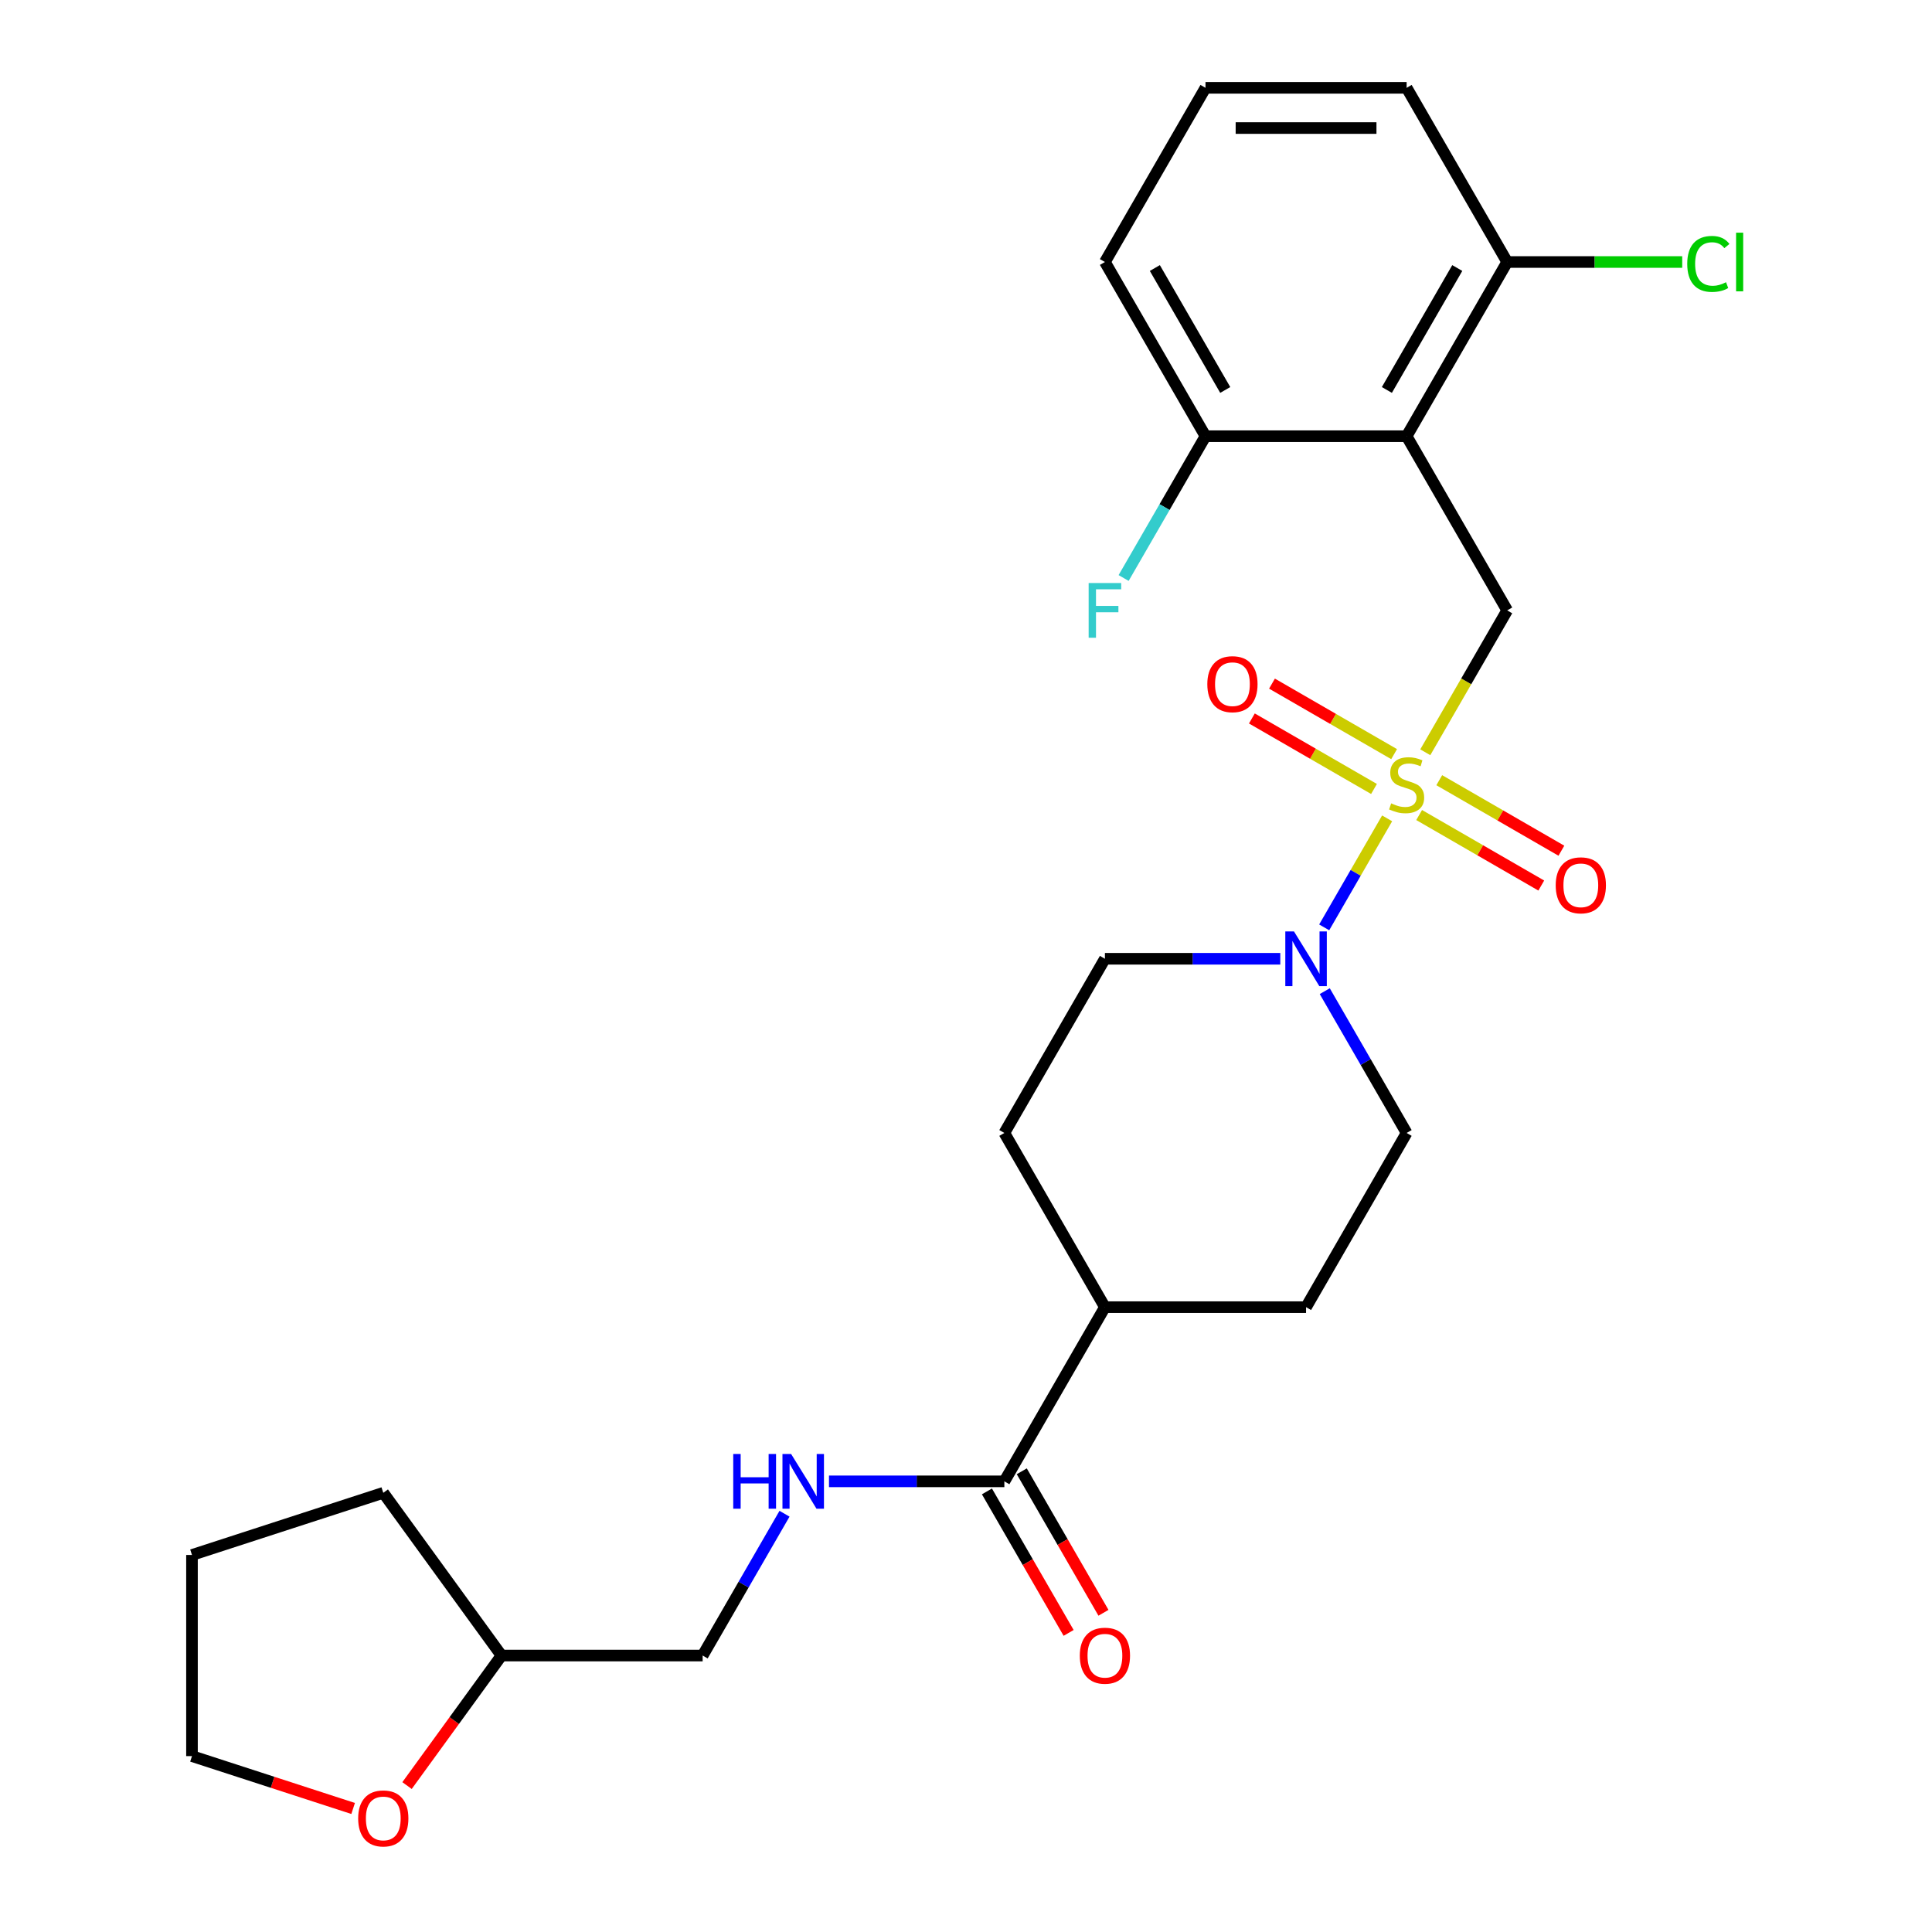 <?xml version='1.0' encoding='iso-8859-1'?>
<svg version='1.1' baseProfile='full'
              xmlns='http://www.w3.org/2000/svg'
                      xmlns:rdkit='http://www.rdkit.org/xml'
                      xmlns:xlink='http://www.w3.org/1999/xlink'
                  xml:space='preserve'
width='1000px' height='1000px' viewBox='0 0 1000 1000'>
<!-- END OF HEADER -->
<rect style='opacity:1.0;fill:#FFFFFF;stroke:none' width='1000' height='1000' x='0' y='0'> </rect>
<path class='bond-1' d='M 717.975,423.582 L 701.688,451.792' style='fill:none;fill-rule:evenodd;stroke:#CCCC00;stroke-width:6px;stroke-linecap:butt;stroke-linejoin:miter;stroke-opacity:1' />
<path class='bond-1' d='M 701.688,451.792 L 685.401,480.002' style='fill:none;fill-rule:evenodd;stroke:#0000FF;stroke-width:6px;stroke-linecap:butt;stroke-linejoin:miter;stroke-opacity:1' />
<path class='bond-2' d='M 737.724,389.376 L 758.924,352.657' style='fill:none;fill-rule:evenodd;stroke:#CCCC00;stroke-width:6px;stroke-linecap:butt;stroke-linejoin:miter;stroke-opacity:1' />
<path class='bond-2' d='M 758.924,352.657 L 780.123,315.938' style='fill:none;fill-rule:evenodd;stroke:#000000;stroke-width:6px;stroke-linecap:butt;stroke-linejoin:miter;stroke-opacity:1' />
<path class='bond-4' d='M 734.546,421.86 L 766.153,440.108' style='fill:none;fill-rule:evenodd;stroke:#CCCC00;stroke-width:6px;stroke-linecap:butt;stroke-linejoin:miter;stroke-opacity:1' />
<path class='bond-4' d='M 766.153,440.108 L 797.759,458.356' style='fill:none;fill-rule:evenodd;stroke:#FF0000;stroke-width:6px;stroke-linecap:butt;stroke-linejoin:miter;stroke-opacity:1' />
<path class='bond-4' d='M 744.957,403.828 L 776.564,422.076' style='fill:none;fill-rule:evenodd;stroke:#CCCC00;stroke-width:6px;stroke-linecap:butt;stroke-linejoin:miter;stroke-opacity:1' />
<path class='bond-4' d='M 776.564,422.076 L 808.17,440.324' style='fill:none;fill-rule:evenodd;stroke:#FF0000;stroke-width:6px;stroke-linecap:butt;stroke-linejoin:miter;stroke-opacity:1' />
<path class='bond-5' d='M 721.592,390.338 L 689.985,372.09' style='fill:none;fill-rule:evenodd;stroke:#CCCC00;stroke-width:6px;stroke-linecap:butt;stroke-linejoin:miter;stroke-opacity:1' />
<path class='bond-5' d='M 689.985,372.09 L 658.379,353.842' style='fill:none;fill-rule:evenodd;stroke:#FF0000;stroke-width:6px;stroke-linecap:butt;stroke-linejoin:miter;stroke-opacity:1' />
<path class='bond-5' d='M 711.181,408.37 L 679.574,390.122' style='fill:none;fill-rule:evenodd;stroke:#CCCC00;stroke-width:6px;stroke-linecap:butt;stroke-linejoin:miter;stroke-opacity:1' />
<path class='bond-5' d='M 679.574,390.122 L 647.968,371.874' style='fill:none;fill-rule:evenodd;stroke:#FF0000;stroke-width:6px;stroke-linecap:butt;stroke-linejoin:miter;stroke-opacity:1' />
<path class='bond-0' d='M 728.069,225.777 L 780.123,315.938' style='fill:none;fill-rule:evenodd;stroke:#000000;stroke-width:6px;stroke-linecap:butt;stroke-linejoin:miter;stroke-opacity:1' />
<path class='bond-7' d='M 728.069,225.777 L 780.123,135.616' style='fill:none;fill-rule:evenodd;stroke:#000000;stroke-width:6px;stroke-linecap:butt;stroke-linejoin:miter;stroke-opacity:1' />
<path class='bond-7' d='M 717.845,201.842 L 754.283,138.729' style='fill:none;fill-rule:evenodd;stroke:#000000;stroke-width:6px;stroke-linecap:butt;stroke-linejoin:miter;stroke-opacity:1' />
<path class='bond-8' d='M 728.069,225.777 L 623.96,225.777' style='fill:none;fill-rule:evenodd;stroke:#000000;stroke-width:6px;stroke-linecap:butt;stroke-linejoin:miter;stroke-opacity:1' />
<path class='bond-9' d='M 662.672,496.26 L 617.289,496.26' style='fill:none;fill-rule:evenodd;stroke:#0000FF;stroke-width:6px;stroke-linecap:butt;stroke-linejoin:miter;stroke-opacity:1' />
<path class='bond-9' d='M 617.289,496.26 L 571.905,496.26' style='fill:none;fill-rule:evenodd;stroke:#000000;stroke-width:6px;stroke-linecap:butt;stroke-linejoin:miter;stroke-opacity:1' />
<path class='bond-10' d='M 685.692,513.023 L 706.881,549.722' style='fill:none;fill-rule:evenodd;stroke:#0000FF;stroke-width:6px;stroke-linecap:butt;stroke-linejoin:miter;stroke-opacity:1' />
<path class='bond-10' d='M 706.881,549.722 L 728.069,586.421' style='fill:none;fill-rule:evenodd;stroke:#000000;stroke-width:6px;stroke-linecap:butt;stroke-linejoin:miter;stroke-opacity:1' />
<path class='bond-3' d='M 519.851,766.743 L 571.905,676.582' style='fill:none;fill-rule:evenodd;stroke:#000000;stroke-width:6px;stroke-linecap:butt;stroke-linejoin:miter;stroke-opacity:1' />
<path class='bond-6' d='M 519.851,766.743 L 474.468,766.743' style='fill:none;fill-rule:evenodd;stroke:#000000;stroke-width:6px;stroke-linecap:butt;stroke-linejoin:miter;stroke-opacity:1' />
<path class='bond-6' d='M 474.468,766.743 L 429.085,766.743' style='fill:none;fill-rule:evenodd;stroke:#0000FF;stroke-width:6px;stroke-linecap:butt;stroke-linejoin:miter;stroke-opacity:1' />
<path class='bond-12' d='M 510.835,771.949 L 531.977,808.568' style='fill:none;fill-rule:evenodd;stroke:#000000;stroke-width:6px;stroke-linecap:butt;stroke-linejoin:miter;stroke-opacity:1' />
<path class='bond-12' d='M 531.977,808.568 L 553.119,845.187' style='fill:none;fill-rule:evenodd;stroke:#FF0000;stroke-width:6px;stroke-linecap:butt;stroke-linejoin:miter;stroke-opacity:1' />
<path class='bond-12' d='M 528.867,761.538 L 550.009,798.157' style='fill:none;fill-rule:evenodd;stroke:#000000;stroke-width:6px;stroke-linecap:butt;stroke-linejoin:miter;stroke-opacity:1' />
<path class='bond-12' d='M 550.009,798.157 L 571.151,834.776' style='fill:none;fill-rule:evenodd;stroke:#FF0000;stroke-width:6px;stroke-linecap:butt;stroke-linejoin:miter;stroke-opacity:1' />
<path class='bond-16' d='M 406.064,783.506 L 384.876,820.205' style='fill:none;fill-rule:evenodd;stroke:#0000FF;stroke-width:6px;stroke-linecap:butt;stroke-linejoin:miter;stroke-opacity:1' />
<path class='bond-16' d='M 384.876,820.205 L 363.687,856.904' style='fill:none;fill-rule:evenodd;stroke:#000000;stroke-width:6px;stroke-linecap:butt;stroke-linejoin:miter;stroke-opacity:1' />
<path class='bond-17' d='M 780.123,135.616 L 825.417,135.616' style='fill:none;fill-rule:evenodd;stroke:#000000;stroke-width:6px;stroke-linecap:butt;stroke-linejoin:miter;stroke-opacity:1' />
<path class='bond-17' d='M 825.417,135.616 L 870.71,135.616' style='fill:none;fill-rule:evenodd;stroke:#00CC00;stroke-width:6px;stroke-linecap:butt;stroke-linejoin:miter;stroke-opacity:1' />
<path class='bond-21' d='M 780.123,135.616 L 728.069,45.455' style='fill:none;fill-rule:evenodd;stroke:#000000;stroke-width:6px;stroke-linecap:butt;stroke-linejoin:miter;stroke-opacity:1' />
<path class='bond-18' d='M 623.96,225.777 L 602.772,262.476' style='fill:none;fill-rule:evenodd;stroke:#000000;stroke-width:6px;stroke-linecap:butt;stroke-linejoin:miter;stroke-opacity:1' />
<path class='bond-18' d='M 602.772,262.476 L 581.583,299.175' style='fill:none;fill-rule:evenodd;stroke:#33CCCC;stroke-width:6px;stroke-linecap:butt;stroke-linejoin:miter;stroke-opacity:1' />
<path class='bond-22' d='M 623.96,225.777 L 571.905,135.616' style='fill:none;fill-rule:evenodd;stroke:#000000;stroke-width:6px;stroke-linecap:butt;stroke-linejoin:miter;stroke-opacity:1' />
<path class='bond-22' d='M 634.184,201.842 L 597.746,138.729' style='fill:none;fill-rule:evenodd;stroke:#000000;stroke-width:6px;stroke-linecap:butt;stroke-linejoin:miter;stroke-opacity:1' />
<path class='bond-15' d='M 571.905,496.26 L 519.851,586.421' style='fill:none;fill-rule:evenodd;stroke:#000000;stroke-width:6px;stroke-linecap:butt;stroke-linejoin:miter;stroke-opacity:1' />
<path class='bond-14' d='M 728.069,586.421 L 676.014,676.582' style='fill:none;fill-rule:evenodd;stroke:#000000;stroke-width:6px;stroke-linecap:butt;stroke-linejoin:miter;stroke-opacity:1' />
<path class='bond-11' d='M 571.905,676.582 L 676.014,676.582' style='fill:none;fill-rule:evenodd;stroke:#000000;stroke-width:6px;stroke-linecap:butt;stroke-linejoin:miter;stroke-opacity:1' />
<path class='bond-26' d='M 571.905,676.582 L 519.851,586.421' style='fill:none;fill-rule:evenodd;stroke:#000000;stroke-width:6px;stroke-linecap:butt;stroke-linejoin:miter;stroke-opacity:1' />
<path class='bond-13' d='M 210.68,924.207 L 235.129,890.556' style='fill:none;fill-rule:evenodd;stroke:#FF0000;stroke-width:6px;stroke-linecap:butt;stroke-linejoin:miter;stroke-opacity:1' />
<path class='bond-13' d='M 235.129,890.556 L 259.578,856.904' style='fill:none;fill-rule:evenodd;stroke:#000000;stroke-width:6px;stroke-linecap:butt;stroke-linejoin:miter;stroke-opacity:1' />
<path class='bond-23' d='M 182.782,936.061 L 141.076,922.51' style='fill:none;fill-rule:evenodd;stroke:#FF0000;stroke-width:6px;stroke-linecap:butt;stroke-linejoin:miter;stroke-opacity:1' />
<path class='bond-23' d='M 141.076,922.51 L 99.371,908.959' style='fill:none;fill-rule:evenodd;stroke:#000000;stroke-width:6px;stroke-linecap:butt;stroke-linejoin:miter;stroke-opacity:1' />
<path class='bond-19' d='M 363.687,856.904 L 259.578,856.904' style='fill:none;fill-rule:evenodd;stroke:#000000;stroke-width:6px;stroke-linecap:butt;stroke-linejoin:miter;stroke-opacity:1' />
<path class='bond-24' d='M 259.578,856.904 L 198.385,772.678' style='fill:none;fill-rule:evenodd;stroke:#000000;stroke-width:6px;stroke-linecap:butt;stroke-linejoin:miter;stroke-opacity:1' />
<path class='bond-20' d='M 623.96,45.455 L 571.905,135.616' style='fill:none;fill-rule:evenodd;stroke:#000000;stroke-width:6px;stroke-linecap:butt;stroke-linejoin:miter;stroke-opacity:1' />
<path class='bond-27' d='M 623.96,45.455 L 728.069,45.455' style='fill:none;fill-rule:evenodd;stroke:#000000;stroke-width:6px;stroke-linecap:butt;stroke-linejoin:miter;stroke-opacity:1' />
<path class='bond-27' d='M 639.576,66.276 L 712.453,66.276' style='fill:none;fill-rule:evenodd;stroke:#000000;stroke-width:6px;stroke-linecap:butt;stroke-linejoin:miter;stroke-opacity:1' />
<path class='bond-28' d='M 99.371,908.959 L 99.371,804.85' style='fill:none;fill-rule:evenodd;stroke:#000000;stroke-width:6px;stroke-linecap:butt;stroke-linejoin:miter;stroke-opacity:1' />
<path class='bond-25' d='M 198.385,772.678 L 99.371,804.85' style='fill:none;fill-rule:evenodd;stroke:#000000;stroke-width:6px;stroke-linecap:butt;stroke-linejoin:miter;stroke-opacity:1' />
<path  class='atom-0' d='M 720.069 415.819
Q 720.389 415.939, 721.709 416.499
Q 723.029 417.059, 724.469 417.419
Q 725.949 417.739, 727.389 417.739
Q 730.069 417.739, 731.629 416.459
Q 733.189 415.139, 733.189 412.859
Q 733.189 411.299, 732.389 410.339
Q 731.629 409.379, 730.429 408.859
Q 729.229 408.339, 727.229 407.739
Q 724.709 406.979, 723.189 406.259
Q 721.709 405.539, 720.629 404.019
Q 719.589 402.499, 719.589 399.939
Q 719.589 396.379, 721.989 394.179
Q 724.429 391.979, 729.229 391.979
Q 732.509 391.979, 736.229 393.539
L 735.309 396.619
Q 731.909 395.219, 729.349 395.219
Q 726.589 395.219, 725.069 396.379
Q 723.549 397.499, 723.589 399.459
Q 723.589 400.979, 724.349 401.899
Q 725.149 402.819, 726.269 403.339
Q 727.429 403.859, 729.349 404.459
Q 731.909 405.259, 733.429 406.059
Q 734.949 406.859, 736.029 408.499
Q 737.149 410.099, 737.149 412.859
Q 737.149 416.779, 734.509 418.899
Q 731.909 420.979, 727.549 420.979
Q 725.029 420.979, 723.109 420.419
Q 721.229 419.899, 718.989 418.979
L 720.069 415.819
' fill='#CCCC00'/>
<path  class='atom-2' d='M 669.754 482.1
L 679.034 497.1
Q 679.954 498.58, 681.434 501.26
Q 682.914 503.94, 682.994 504.1
L 682.994 482.1
L 686.754 482.1
L 686.754 510.42
L 682.874 510.42
L 672.914 494.02
Q 671.754 492.1, 670.514 489.9
Q 669.314 487.7, 668.954 487.02
L 668.954 510.42
L 665.274 510.42
L 665.274 482.1
L 669.754 482.1
' fill='#0000FF'/>
<path  class='atom-5' d='M 805.23 458.233
Q 805.23 451.433, 808.59 447.633
Q 811.95 443.833, 818.23 443.833
Q 824.51 443.833, 827.87 447.633
Q 831.23 451.433, 831.23 458.233
Q 831.23 465.113, 827.83 469.033
Q 824.43 472.913, 818.23 472.913
Q 811.99 472.913, 808.59 469.033
Q 805.23 465.153, 805.23 458.233
M 818.23 469.713
Q 822.55 469.713, 824.87 466.833
Q 827.23 463.913, 827.23 458.233
Q 827.23 452.673, 824.87 449.873
Q 822.55 447.033, 818.23 447.033
Q 813.91 447.033, 811.55 449.833
Q 809.23 452.633, 809.23 458.233
Q 809.23 463.953, 811.55 466.833
Q 813.91 469.713, 818.23 469.713
' fill='#FF0000'/>
<path  class='atom-6' d='M 624.908 354.124
Q 624.908 347.324, 628.268 343.524
Q 631.628 339.724, 637.908 339.724
Q 644.188 339.724, 647.548 343.524
Q 650.908 347.324, 650.908 354.124
Q 650.908 361.004, 647.508 364.924
Q 644.108 368.804, 637.908 368.804
Q 631.668 368.804, 628.268 364.924
Q 624.908 361.044, 624.908 354.124
M 637.908 365.604
Q 642.228 365.604, 644.548 362.724
Q 646.908 359.804, 646.908 354.124
Q 646.908 348.564, 644.548 345.764
Q 642.228 342.924, 637.908 342.924
Q 633.588 342.924, 631.228 345.724
Q 628.908 348.524, 628.908 354.124
Q 628.908 359.844, 631.228 362.724
Q 633.588 365.604, 637.908 365.604
' fill='#FF0000'/>
<path  class='atom-7' d='M 379.522 752.583
L 383.362 752.583
L 383.362 764.623
L 397.842 764.623
L 397.842 752.583
L 401.682 752.583
L 401.682 780.903
L 397.842 780.903
L 397.842 767.823
L 383.362 767.823
L 383.362 780.903
L 379.522 780.903
L 379.522 752.583
' fill='#0000FF'/>
<path  class='atom-7' d='M 409.482 752.583
L 418.762 767.583
Q 419.682 769.063, 421.162 771.743
Q 422.642 774.423, 422.722 774.583
L 422.722 752.583
L 426.482 752.583
L 426.482 780.903
L 422.602 780.903
L 412.642 764.503
Q 411.482 762.583, 410.242 760.383
Q 409.042 758.183, 408.682 757.503
L 408.682 780.903
L 405.002 780.903
L 405.002 752.583
L 409.482 752.583
' fill='#0000FF'/>
<path  class='atom-13' d='M 558.905 856.984
Q 558.905 850.184, 562.265 846.384
Q 565.625 842.584, 571.905 842.584
Q 578.185 842.584, 581.545 846.384
Q 584.905 850.184, 584.905 856.984
Q 584.905 863.864, 581.505 867.784
Q 578.105 871.664, 571.905 871.664
Q 565.665 871.664, 562.265 867.784
Q 558.905 863.904, 558.905 856.984
M 571.905 868.464
Q 576.225 868.464, 578.545 865.584
Q 580.905 862.664, 580.905 856.984
Q 580.905 851.424, 578.545 848.624
Q 576.225 845.784, 571.905 845.784
Q 567.585 845.784, 565.225 848.584
Q 562.905 851.384, 562.905 856.984
Q 562.905 862.704, 565.225 865.584
Q 567.585 868.464, 571.905 868.464
' fill='#FF0000'/>
<path  class='atom-14' d='M 185.385 941.21
Q 185.385 934.41, 188.745 930.61
Q 192.105 926.81, 198.385 926.81
Q 204.665 926.81, 208.025 930.61
Q 211.385 934.41, 211.385 941.21
Q 211.385 948.09, 207.985 952.01
Q 204.585 955.89, 198.385 955.89
Q 192.145 955.89, 188.745 952.01
Q 185.385 948.13, 185.385 941.21
M 198.385 952.69
Q 202.705 952.69, 205.025 949.81
Q 207.385 946.89, 207.385 941.21
Q 207.385 935.65, 205.025 932.85
Q 202.705 930.01, 198.385 930.01
Q 194.065 930.01, 191.705 932.81
Q 189.385 935.61, 189.385 941.21
Q 189.385 946.93, 191.705 949.81
Q 194.065 952.69, 198.385 952.69
' fill='#FF0000'/>
<path  class='atom-18' d='M 873.313 136.596
Q 873.313 129.556, 876.593 125.876
Q 879.913 122.156, 886.193 122.156
Q 892.033 122.156, 895.153 126.276
L 892.513 128.436
Q 890.233 125.436, 886.193 125.436
Q 881.913 125.436, 879.633 128.316
Q 877.393 131.156, 877.393 136.596
Q 877.393 142.196, 879.713 145.076
Q 882.073 147.956, 886.633 147.956
Q 889.753 147.956, 893.393 146.076
L 894.513 149.076
Q 893.033 150.036, 890.793 150.596
Q 888.553 151.156, 886.073 151.156
Q 879.913 151.156, 876.593 147.396
Q 873.313 143.636, 873.313 136.596
' fill='#00CC00'/>
<path  class='atom-18' d='M 898.593 120.436
L 902.273 120.436
L 902.273 150.796
L 898.593 150.796
L 898.593 120.436
' fill='#00CC00'/>
<path  class='atom-19' d='M 563.485 301.778
L 580.325 301.778
L 580.325 305.018
L 567.285 305.018
L 567.285 313.618
L 578.885 313.618
L 578.885 316.898
L 567.285 316.898
L 567.285 330.098
L 563.485 330.098
L 563.485 301.778
' fill='#33CCCC'/>
</svg>
